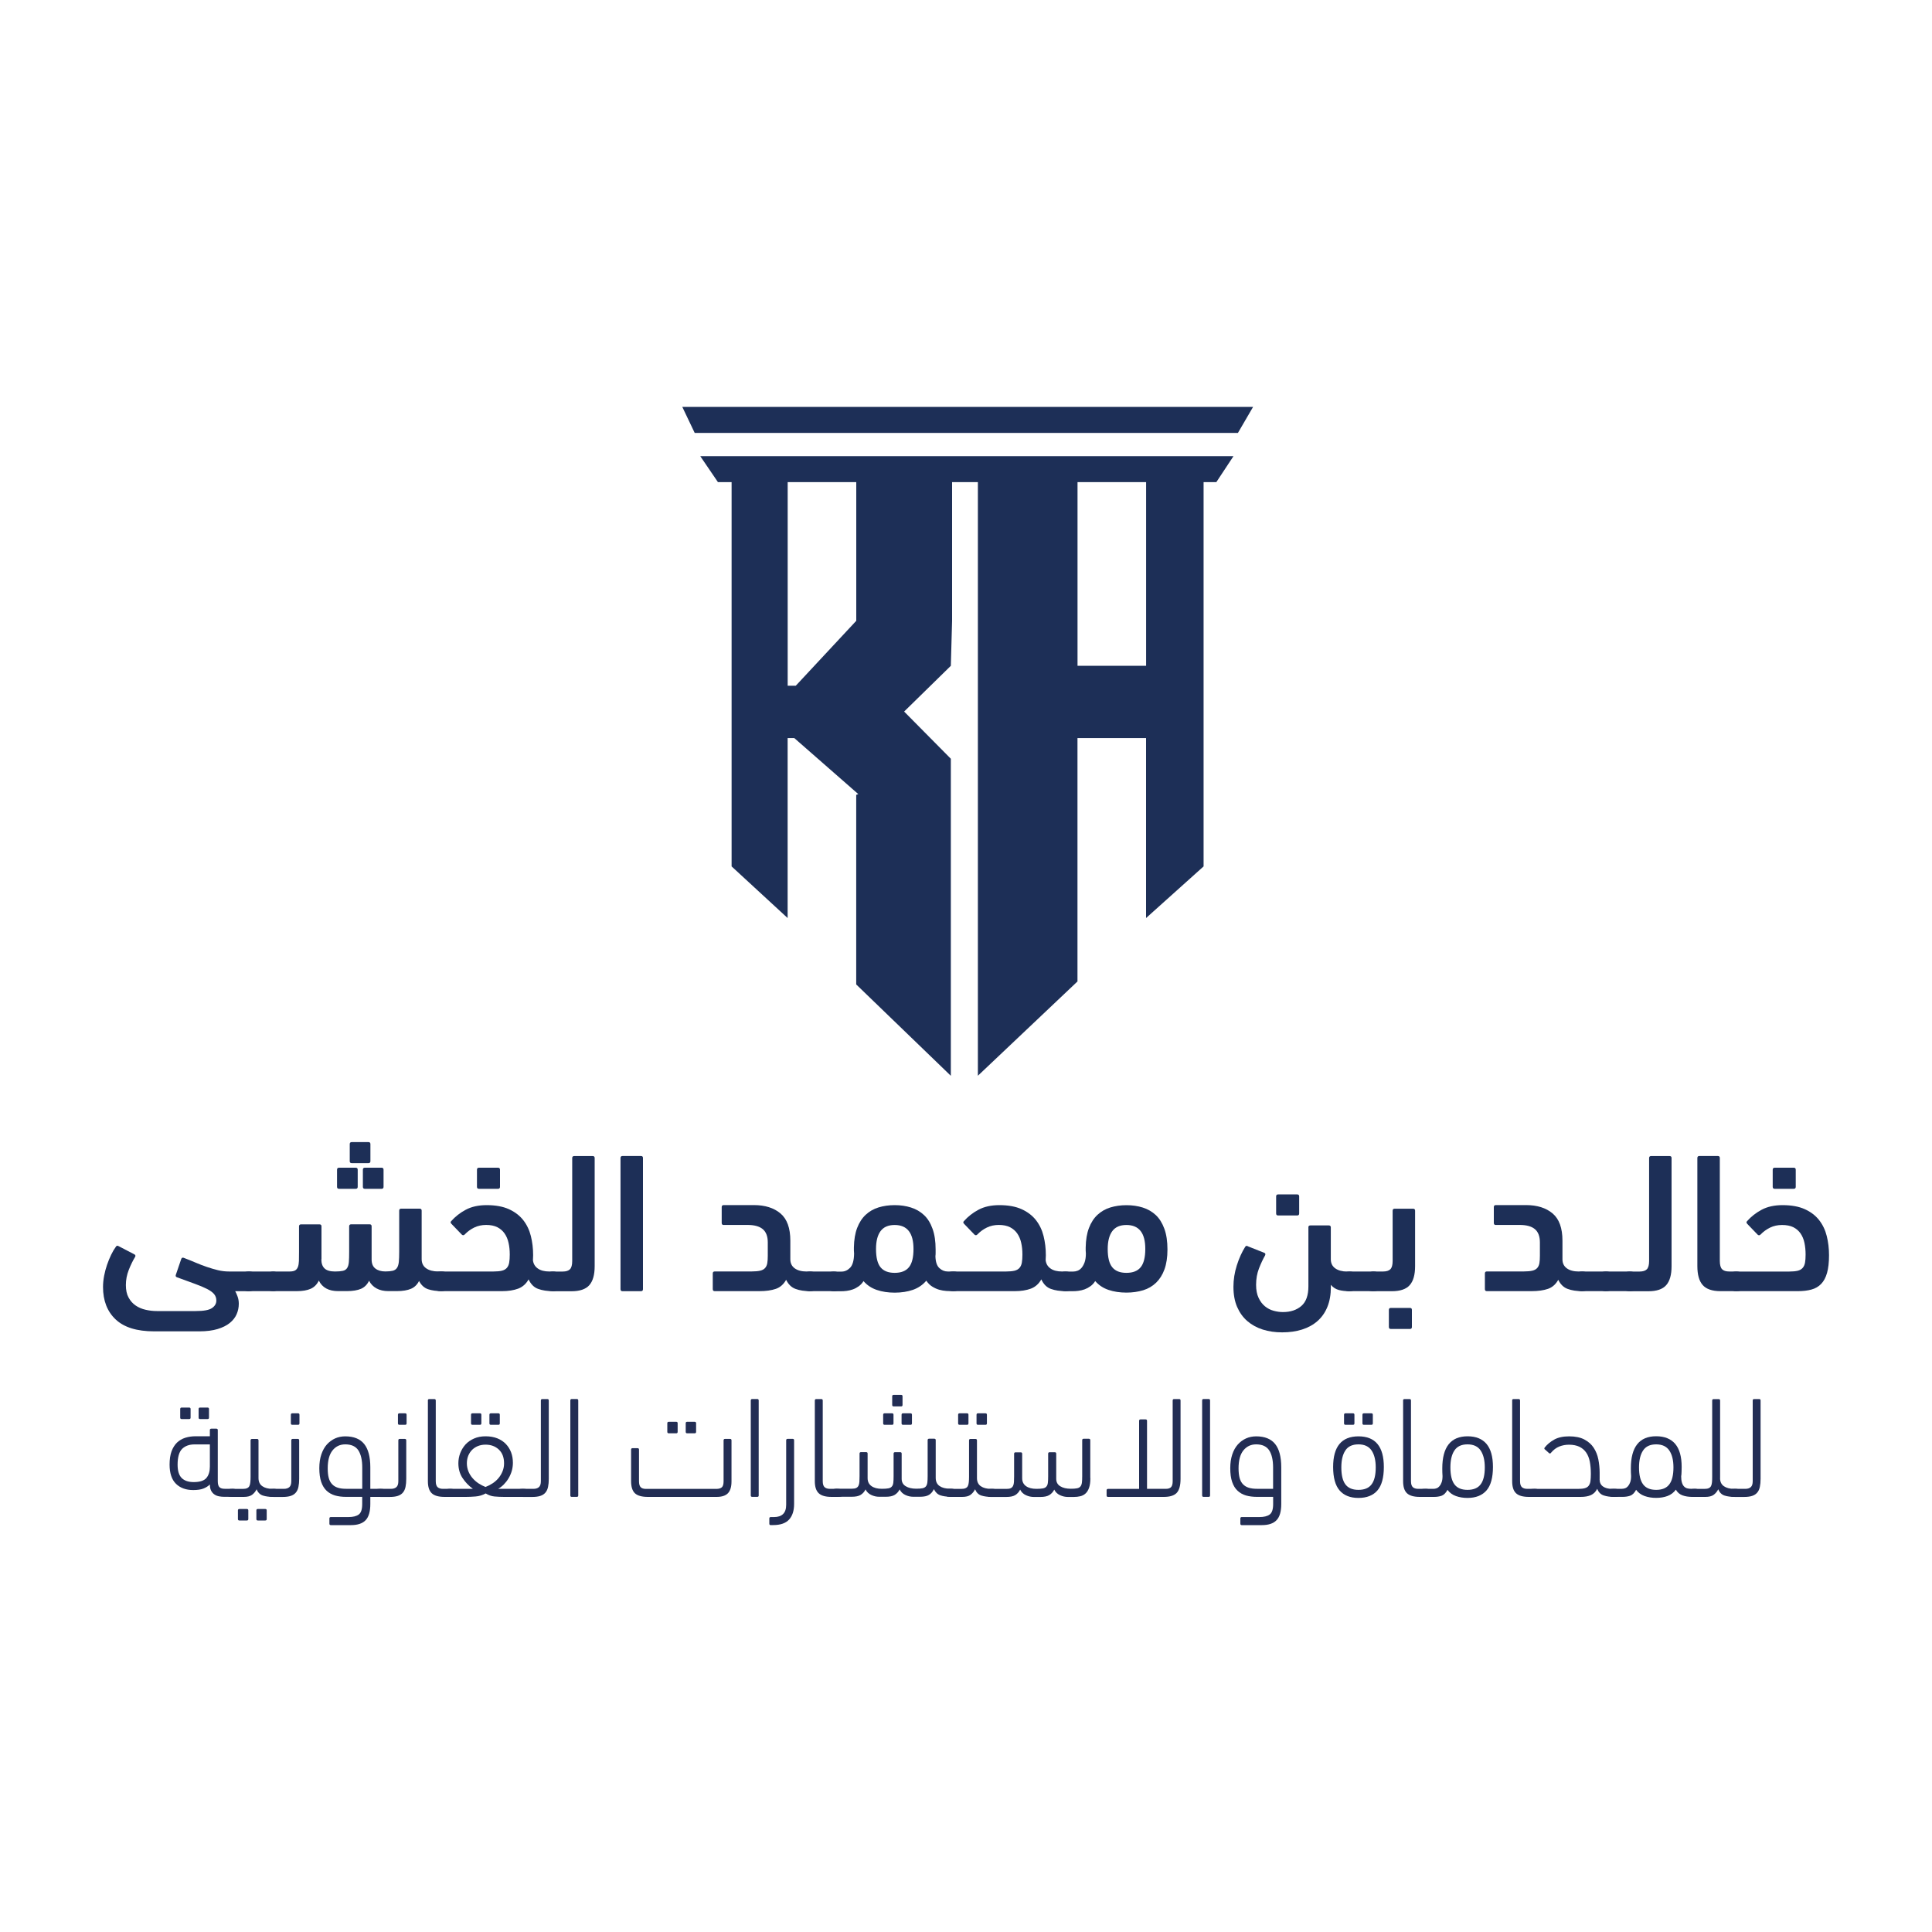 <?xml version="1.0" encoding="utf-8"?>
<!-- Generator: Adobe Illustrator 26.0.1, SVG Export Plug-In . SVG Version: 6.00 Build 0)  -->
<svg version="1.1" id="Layer_1" xmlns="http://www.w3.org/2000/svg" xmlns:xlink="http://www.w3.org/1999/xlink" x="0px" y="0px"
	 viewBox="0 0 400 400" style="enable-background:new 0 0 400 400;" xml:space="preserve">
<style type="text/css">
	.st0{fill:#1D2F57;}
	.st1{fill:#222D54;}
</style>
<g>
	<g>
		<path class="st0" d="M148.64,99.82h2.83v79.56l11.6,10.69v-37.26h1.38l13.25,11.6l-0.43,0.16v39.25l19.59,18.91v-65.64l-9.67-9.77
			l9.67-9.47l0.26-9.32V99.82h5.34v122.9l20.62-19.52v-50.39h14.2v37.26l11.91-10.69V99.82h2.64l3.55-5.38H144.98L148.64,99.82z
			 M177.28,128.53l-12.52,13.44h-1.68V99.82h14.2V128.53z M237.29,137.84h-14.2V99.82h14.2V137.84z"/>
		<polygon class="st0" points="141.26,84.24 143.83,89.63 256.3,89.63 259.44,84.24 		"/>
	</g>
	<g>
		<g>
			<path class="st0" d="M40.51,271.44c1.65,0,2.77-0.2,3.38-0.62s0.9-0.93,0.9-1.56c0-0.52-0.16-0.97-0.47-1.34
				c-0.31-0.37-0.81-0.73-1.48-1.07c-0.67-0.34-1.52-0.7-2.55-1.07c-1.03-0.37-2.24-0.81-3.64-1.33c-0.25-0.08-0.33-0.25-0.25-0.5
				l1.11-3.25c0.08-0.27,0.25-0.37,0.5-0.29c0.88,0.33,1.71,0.67,2.51,1.01c0.8,0.34,1.58,0.64,2.35,0.9
				c0.77,0.26,1.52,0.48,2.26,0.66c0.74,0.18,1.51,0.27,2.3,0.27h4.11c0.55,0,0.96,0.14,1.24,0.41c0.27,0.27,0.41,0.77,0.41,1.48
				c0,0.8-0.13,1.36-0.39,1.69s-0.68,0.5-1.26,0.5h-2.84c0.13,0.22,0.29,0.57,0.47,1.05c0.18,0.48,0.27,0.99,0.27,1.54
				c0,0.77-0.15,1.49-0.45,2.18c-0.3,0.69-0.78,1.29-1.42,1.81c-0.65,0.52-1.48,0.94-2.51,1.25c-1.03,0.31-2.28,0.48-3.76,0.48
				h-9.39c-3.57,0-6.22-0.82-7.97-2.47c-1.74-1.64-2.61-3.88-2.61-6.71c0-0.77,0.08-1.55,0.23-2.33c0.15-0.78,0.35-1.54,0.6-2.26
				c0.25-0.73,0.53-1.41,0.84-2.06c0.31-0.65,0.65-1.22,1.01-1.71c0.14-0.22,0.33-0.24,0.58-0.08l3.25,1.69
				c0.22,0.14,0.26,0.31,0.12,0.54c-0.47,0.77-0.9,1.66-1.3,2.67c-0.4,1.02-0.6,2.06-0.6,3.13c0,1.05,0.18,1.91,0.56,2.59
				c0.37,0.69,0.86,1.24,1.46,1.65c0.6,0.41,1.29,0.71,2.06,0.88c0.77,0.18,1.55,0.27,2.34,0.27H40.51z"/>
			<path class="st0" d="M51.5,267.33c-0.55,0-0.92-0.14-1.13-0.42c-0.2-0.27-0.31-0.78-0.31-1.52c0-0.82,0.1-1.39,0.29-1.69
				c0.19-0.3,0.58-0.45,1.15-0.45h4.94c0.55,0,0.96,0.15,1.23,0.45c0.27,0.3,0.41,0.82,0.41,1.56c0,0.85-0.13,1.41-0.39,1.67
				c-0.26,0.26-0.68,0.39-1.26,0.39H51.5z"/>
			<path class="st0" d="M66.53,260.7c0,0.88,0.23,1.52,0.68,1.93c0.45,0.42,1.17,0.62,2.16,0.62c0.69,0,1.23-0.05,1.63-0.14
				c0.4-0.09,0.69-0.29,0.88-0.6c0.19-0.3,0.31-0.71,0.35-1.24c0.04-0.52,0.06-1.22,0.06-2.1v-5.27c0-0.27,0.14-0.42,0.41-0.42h3.83
				c0.27,0,0.41,0.14,0.41,0.42v6.87c0,0.85,0.26,1.47,0.78,1.87c0.52,0.4,1.21,0.6,2.06,0.6c0.63,0,1.14-0.05,1.52-0.14
				c0.38-0.09,0.68-0.29,0.88-0.58c0.2-0.29,0.33-0.7,0.39-1.23c0.05-0.54,0.08-1.23,0.08-2.08v-8.56c0-0.27,0.14-0.41,0.41-0.41
				h3.83c0.27,0,0.41,0.14,0.41,0.41v10.04c0,0.82,0.31,1.46,0.92,1.89c0.62,0.44,1.45,0.66,2.49,0.66h0.7
				c0.55,0,0.96,0.15,1.23,0.45s0.41,0.81,0.41,1.52c0,0.79-0.14,1.34-0.41,1.64s-0.69,0.46-1.23,0.46c-1.07,0-2-0.13-2.78-0.39
				c-0.78-0.26-1.41-0.83-1.87-1.71c-0.39,0.77-0.94,1.31-1.67,1.62c-0.73,0.31-1.71,0.48-2.94,0.48H80.4
				c-0.96,0-1.78-0.19-2.45-0.56c-0.67-0.37-1.19-0.9-1.54-1.59c-0.38,0.8-0.94,1.35-1.66,1.67c-0.73,0.31-1.71,0.48-2.94,0.48
				h-1.81c-1.95,0-3.28-0.73-3.99-2.18c-0.39,0.8-0.94,1.36-1.67,1.69s-1.71,0.5-2.94,0.5h-4.44c-0.3,0-0.58-0.01-0.82-0.04
				c-0.24-0.03-0.45-0.1-0.62-0.22c-0.16-0.12-0.29-0.31-0.37-0.56c-0.08-0.25-0.12-0.59-0.12-1.03c0-0.82,0.13-1.4,0.39-1.73
				c0.26-0.33,0.68-0.49,1.26-0.49h3.29c0.5,0,0.87-0.08,1.13-0.22c0.26-0.15,0.45-0.4,0.58-0.72c0.12-0.33,0.19-0.74,0.21-1.25
				c0.01-0.51,0.02-1.13,0.02-1.88v-5.27c0-0.27,0.14-0.42,0.41-0.42h3.83c0.27,0,0.41,0.14,0.41,0.42V260.7z M70.19,246.13
				c-0.27,0-0.41-0.14-0.41-0.41v-3.54c0-0.27,0.14-0.42,0.41-0.42h3.46c0.27,0,0.41,0.14,0.41,0.42v3.54
				c0,0.27-0.14,0.41-0.41,0.41H70.19z M72.82,240.82c-0.27,0-0.41-0.14-0.41-0.41v-3.54c0-0.27,0.14-0.41,0.41-0.41h3.46
				c0.27,0,0.41,0.13,0.41,0.41v3.54c0,0.27-0.14,0.41-0.41,0.41H72.82z M75.54,246.13c-0.27,0-0.41-0.14-0.41-0.41v-3.54
				c0-0.27,0.13-0.42,0.41-0.42H79c0.27,0,0.41,0.14,0.41,0.42v3.54c0,0.27-0.14,0.41-0.41,0.41H75.54z"/>
			<path class="st0" d="M93.4,252.84c0.85-0.96,1.87-1.76,3.04-2.38c1.18-0.63,2.62-0.95,4.32-0.95c1.84,0,3.37,0.28,4.61,0.84
				c1.23,0.56,2.22,1.32,2.96,2.26c0.74,0.95,1.27,2.05,1.58,3.3c0.31,1.25,0.47,2.57,0.47,3.97c0,0.19-0.01,0.37-0.02,0.53
				c-0.01,0.16-0.02,0.33-0.02,0.49c0.08,0.74,0.42,1.32,1.01,1.73c0.59,0.42,1.39,0.62,2.41,0.62h0.7c0.55,0,0.96,0.15,1.24,0.45
				s0.41,0.81,0.41,1.52c0,0.79-0.13,1.34-0.39,1.64s-0.68,0.46-1.26,0.46c-1.15,0-2.16-0.15-3.02-0.46c-0.86-0.3-1.53-0.96-2-1.98
				c-0.52,0.93-1.24,1.57-2.16,1.92c-0.92,0.34-2.04,0.52-3.35,0.52H91.22c-0.55,0-0.96-0.16-1.24-0.48
				c-0.27-0.31-0.41-0.84-0.41-1.58c0-0.79,0.13-1.33,0.39-1.6s0.68-0.41,1.26-0.41h10.95c0.71,0,1.29-0.06,1.73-0.16
				c0.44-0.11,0.78-0.3,1.03-0.58c0.24-0.27,0.41-0.64,0.49-1.09c0.08-0.45,0.12-1.01,0.12-1.67c0-0.88-0.08-1.69-0.25-2.43
				c-0.16-0.74-0.44-1.39-0.82-1.94c-0.38-0.55-0.88-0.98-1.5-1.3c-0.62-0.31-1.39-0.47-2.32-0.47c-0.91,0-1.73,0.18-2.47,0.54
				c-0.74,0.36-1.4,0.84-1.97,1.44c-0.19,0.19-0.39,0.2-0.58,0.04l-2.14-2.22C93.26,253.19,93.24,253.01,93.4,252.84z M99.16,246.13
				c-0.27,0-0.41-0.14-0.41-0.41v-3.54c0-0.27,0.14-0.42,0.41-0.42h3.95c0.27,0,0.41,0.14,0.41,0.42v3.54
				c0,0.27-0.14,0.41-0.41,0.41H99.16z"/>
			<path class="st0" d="M114.47,267.33c-0.55,0-0.96-0.13-1.23-0.39c-0.27-0.26-0.41-0.79-0.41-1.58c0-0.77,0.13-1.31,0.39-1.63
				c0.26-0.31,0.68-0.47,1.26-0.47h2.02c0.69,0,1.19-0.16,1.5-0.47c0.31-0.31,0.47-0.88,0.47-1.71v-21.32
				c0-0.27,0.14-0.41,0.41-0.41h3.83c0.27,0,0.41,0.13,0.41,0.41v22.39c0,1.79-0.37,3.09-1.11,3.93c-0.74,0.84-1.98,1.26-3.7,1.26
				H114.47z"/>
			<path class="st0" d="M133.12,266.91c0,0.27-0.14,0.42-0.41,0.42h-3.83c-0.27,0-0.41-0.14-0.41-0.42v-27.16
				c0-0.27,0.14-0.41,0.41-0.41h3.83c0.27,0,0.41,0.13,0.41,0.41V266.91z"/>
			<path class="st0" d="M149.83,253.62c-0.27,0-0.41-0.14-0.41-0.42v-3.29c0-0.27,0.14-0.41,0.41-0.41h6.26
				c2.3,0,4.14,0.58,5.5,1.73c1.36,1.15,2.04,3.03,2.04,5.64v3.87c0,0.79,0.3,1.41,0.9,1.85c0.6,0.44,1.43,0.66,2.47,0.66h0.7
				c0.55,0,0.96,0.15,1.24,0.45s0.41,0.81,0.41,1.52c0,0.79-0.13,1.34-0.39,1.64s-0.68,0.46-1.26,0.46c-1.15,0-2.15-0.15-2.98-0.46
				c-0.84-0.3-1.49-0.93-1.96-1.89c-0.52,0.93-1.23,1.56-2.12,1.87c-0.89,0.31-2.04,0.48-3.44,0.48h-9.22
				c-0.27,0-0.41-0.14-0.41-0.42v-3.25c0-0.27,0.14-0.41,0.41-0.41h7.65c0.74,0,1.33-0.06,1.77-0.16c0.44-0.11,0.78-0.29,1.01-0.56
				c0.23-0.26,0.38-0.6,0.45-1.01c0.07-0.41,0.1-0.92,0.1-1.52v-2.76c0-1.26-0.35-2.18-1.05-2.76c-0.7-0.58-1.75-0.86-3.15-0.86
				H149.83z"/>
			<path class="st0" d="M167.69,267.33c-0.55,0-0.92-0.14-1.13-0.42c-0.2-0.27-0.31-0.78-0.31-1.52c0-0.82,0.1-1.39,0.29-1.69
				c0.19-0.3,0.58-0.45,1.15-0.45h4.94c0.55,0,0.96,0.15,1.23,0.45s0.41,0.82,0.41,1.56c0,0.85-0.13,1.41-0.39,1.67
				c-0.26,0.26-0.68,0.39-1.26,0.39H167.69z"/>
			<path class="st0" d="M176.79,258.27c0.03-1.59,0.25-2.94,0.68-4.05c0.43-1.11,1.01-2.02,1.77-2.72c0.75-0.7,1.64-1.21,2.66-1.52
				c1.01-0.31,2.12-0.47,3.33-0.47c1.21,0,2.33,0.16,3.37,0.49c1.05,0.33,1.94,0.85,2.7,1.56c0.76,0.71,1.35,1.66,1.77,2.84
				c0.43,1.18,0.64,2.61,0.64,4.28c0,0.24,0,0.49,0,0.72s-0.01,0.46-0.04,0.68c0.03,1.15,0.29,1.97,0.8,2.45
				c0.51,0.48,1.09,0.72,1.75,0.72h1.19c0.55,0,0.96,0.15,1.24,0.45s0.41,0.81,0.41,1.52c0,0.79-0.13,1.34-0.39,1.64
				s-0.68,0.46-1.26,0.46c-0.47,0-0.95-0.01-1.46-0.04c-0.51-0.03-1.01-0.12-1.52-0.26c-0.51-0.15-0.99-0.38-1.44-0.66
				s-0.86-0.69-1.21-1.21c-0.74,0.88-1.67,1.51-2.78,1.9c-1.11,0.38-2.36,0.58-3.76,0.58c-1.37,0-2.61-0.19-3.7-0.56
				c-1.1-0.37-2.02-0.98-2.76-1.83c-0.27,0.44-0.61,0.79-0.99,1.07c-0.39,0.27-0.78,0.49-1.2,0.64c-0.41,0.15-0.84,0.25-1.28,0.31
				s-0.85,0.08-1.23,0.08h-1.44c-0.55,0-0.96-0.16-1.24-0.48c-0.27-0.31-0.41-0.84-0.41-1.58c0-0.79,0.13-1.33,0.39-1.6
				s0.68-0.41,1.26-0.41h1.6c0.66,0,1.25-0.27,1.77-0.8c0.52-0.54,0.8-1.52,0.82-2.94c-0.03-0.22-0.04-0.43-0.04-0.62
				C176.79,258.7,176.79,258.49,176.79,258.27z M185.23,253.62c-1.32,0-2.29,0.42-2.92,1.27c-0.63,0.85-0.94,2.09-0.94,3.7
				c0,1.76,0.31,3.02,0.94,3.79c0.63,0.77,1.61,1.15,2.92,1.15c1.34,0,2.33-0.39,2.96-1.17c0.63-0.78,0.94-2.04,0.94-3.77
				C189.13,255.28,187.83,253.62,185.23,253.62z"/>
			<path class="st0" d="M199.55,252.84c0.85-0.96,1.87-1.76,3.04-2.38c1.18-0.63,2.62-0.95,4.32-0.95c1.84,0,3.37,0.28,4.61,0.84
				c1.23,0.56,2.22,1.32,2.96,2.26c0.74,0.95,1.27,2.05,1.58,3.3c0.31,1.25,0.47,2.57,0.47,3.97c0,0.19-0.01,0.37-0.02,0.53
				s-0.02,0.33-0.02,0.49c0.08,0.74,0.42,1.32,1.01,1.73c0.59,0.42,1.39,0.62,2.41,0.62h0.7c0.55,0,0.96,0.15,1.24,0.45
				s0.41,0.81,0.41,1.52c0,0.79-0.13,1.34-0.39,1.64s-0.68,0.46-1.26,0.46c-1.15,0-2.16-0.15-3.02-0.46c-0.86-0.3-1.53-0.96-2-1.98
				c-0.52,0.93-1.24,1.57-2.16,1.92c-0.92,0.34-2.04,0.52-3.35,0.52h-12.72c-0.55,0-0.96-0.16-1.24-0.48
				c-0.27-0.31-0.41-0.84-0.41-1.58c0-0.79,0.13-1.33,0.39-1.6s0.68-0.41,1.26-0.41h10.95c0.71,0,1.29-0.06,1.73-0.16
				c0.44-0.11,0.78-0.3,1.03-0.58c0.24-0.27,0.41-0.64,0.49-1.09c0.08-0.45,0.12-1.01,0.12-1.67c0-0.88-0.08-1.69-0.25-2.43
				c-0.16-0.74-0.44-1.39-0.82-1.94c-0.38-0.55-0.88-0.98-1.5-1.3c-0.62-0.31-1.39-0.47-2.32-0.47c-0.91,0-1.73,0.18-2.47,0.54
				c-0.74,0.36-1.4,0.84-1.97,1.44c-0.19,0.19-0.39,0.2-0.58,0.04l-2.14-2.22C199.41,253.19,199.38,253.01,199.55,252.84z"/>
			<path class="st0" d="M233.21,267.62c-1.37,0-2.61-0.19-3.7-0.56c-1.1-0.37-2.02-0.98-2.76-1.83c-0.27,0.44-0.6,0.79-0.99,1.07
				s-0.78,0.49-1.19,0.64s-0.84,0.25-1.28,0.31c-0.44,0.06-0.85,0.08-1.24,0.08h-1.44c-0.55,0-0.96-0.16-1.23-0.48
				c-0.27-0.31-0.41-0.84-0.41-1.58c0-0.79,0.13-1.33,0.39-1.6c0.26-0.27,0.68-0.41,1.26-0.41h1.6c0.3,0,0.61-0.06,0.91-0.18
				c0.3-0.12,0.58-0.33,0.82-0.62c0.24-0.29,0.45-0.68,0.62-1.15c0.16-0.48,0.25-1.08,0.25-1.79c-0.03-0.22-0.04-0.43-0.04-0.62
				c0-0.19,0-0.4,0-0.62c0.03-1.59,0.25-2.94,0.68-4.05c0.43-1.11,1.01-2.02,1.77-2.72c0.76-0.7,1.64-1.21,2.66-1.52
				s2.13-0.47,3.33-0.47c1.21,0,2.33,0.16,3.38,0.49c1.04,0.33,1.94,0.85,2.7,1.56c0.75,0.71,1.34,1.66,1.77,2.84
				c0.43,1.18,0.64,2.61,0.64,4.28c0,1.62-0.21,2.99-0.62,4.12c-0.41,1.13-0.99,2.04-1.73,2.76c-0.74,0.71-1.63,1.24-2.67,1.56
				C235.63,267.45,234.48,267.62,233.21,267.62z M233.21,253.62c-1.32,0-2.29,0.42-2.92,1.27c-0.63,0.85-0.95,2.09-0.95,3.7
				c0,1.76,0.31,3.02,0.95,3.79c0.63,0.77,1.6,1.15,2.92,1.15c1.35,0,2.33-0.39,2.96-1.17c0.63-0.78,0.95-2.04,0.95-3.77
				C237.13,255.28,235.82,253.62,233.21,253.62z"/>
			<path class="st0" d="M270.88,254.12c0-0.27,0.14-0.41,0.41-0.41h3.83c0.27,0,0.41,0.14,0.41,0.41v6.59
				c0,0.82,0.31,1.46,0.92,1.89c0.62,0.44,1.45,0.66,2.49,0.66h0.46c0.55,0,0.96,0.15,1.23,0.45s0.41,0.81,0.41,1.52
				c0,0.79-0.13,1.34-0.39,1.64s-0.68,0.46-1.25,0.46c-0.82,0-1.56-0.08-2.2-0.25c-0.64-0.17-1.2-0.52-1.66-1.07v0.46
				c0,1.56-0.24,2.93-0.72,4.11c-0.48,1.18-1.17,2.16-2.06,2.94c-0.89,0.78-1.96,1.36-3.19,1.75c-1.24,0.39-2.61,0.58-4.12,0.58
				c-1.45,0-2.79-0.19-4.01-0.58c-1.22-0.39-2.28-0.97-3.19-1.75c-0.91-0.78-1.61-1.77-2.12-2.94c-0.51-1.18-0.76-2.57-0.76-4.16
				c0-1.48,0.23-2.96,0.7-4.44c0.47-1.48,1.05-2.76,1.73-3.83c0.14-0.25,0.35-0.27,0.62-0.09l3.33,1.32
				c0.14,0.05,0.21,0.13,0.23,0.23c0.01,0.09-0.01,0.2-0.06,0.31c-0.44,0.77-0.86,1.67-1.26,2.69c-0.4,1.03-0.6,2.16-0.6,3.4
				c0,1.07,0.17,1.97,0.52,2.7c0.34,0.73,0.78,1.31,1.32,1.75c0.54,0.44,1.13,0.74,1.79,0.92c0.66,0.18,1.3,0.27,1.93,0.27
				c1.56,0,2.83-0.42,3.81-1.26c0.97-0.84,1.46-2.19,1.46-4.06V254.12z M264.62,251.65c-0.27,0-0.41-0.14-0.41-0.41v-3.54
				c0-0.27,0.14-0.41,0.41-0.41h3.95c0.27,0,0.41,0.14,0.41,0.41v3.54c0,0.27-0.14,0.41-0.41,0.41H264.62z"/>
			<path class="st0" d="M279.39,267.33c-0.55,0-0.92-0.14-1.13-0.42c-0.2-0.27-0.31-0.78-0.31-1.52c0-0.82,0.1-1.39,0.29-1.69
				c0.19-0.3,0.58-0.45,1.15-0.45h4.94c0.55,0,0.96,0.15,1.23,0.45s0.41,0.82,0.41,1.56c0,0.85-0.13,1.41-0.39,1.67
				c-0.26,0.26-0.68,0.39-1.26,0.39H279.39z"/>
			<path class="st0" d="M284.33,267.33c-0.55,0-0.96-0.1-1.23-0.29c-0.27-0.19-0.41-0.58-0.41-1.15c0-0.69,0.13-1.3,0.39-1.84
				c0.26-0.53,0.68-0.8,1.26-0.8h2.02c0.69,0,1.19-0.16,1.5-0.47s0.47-0.88,0.47-1.71v-10.41c0-0.27,0.14-0.41,0.41-0.41h3.83
				c0.27,0,0.41,0.14,0.41,0.41v11.48c0,1.79-0.37,3.09-1.11,3.93c-0.74,0.84-1.98,1.26-3.7,1.26H284.33z M287.96,275.15
				c-0.27,0-0.41-0.14-0.41-0.41v-3.54c0-0.27,0.14-0.41,0.41-0.41h3.95c0.27,0,0.41,0.13,0.41,0.41v3.54
				c0,0.27-0.14,0.41-0.41,0.41H287.96z"/>
			<path class="st0" d="M309.69,253.62c-0.27,0-0.41-0.14-0.41-0.42v-3.29c0-0.27,0.14-0.41,0.41-0.41h6.26
				c2.3,0,4.14,0.58,5.5,1.73c1.36,1.15,2.04,3.03,2.04,5.64v3.87c0,0.79,0.3,1.41,0.9,1.85c0.6,0.44,1.43,0.66,2.47,0.66h0.7
				c0.55,0,0.96,0.15,1.24,0.45s0.41,0.81,0.41,1.52c0,0.79-0.13,1.34-0.39,1.64s-0.68,0.46-1.26,0.46c-1.15,0-2.15-0.15-2.98-0.46
				c-0.84-0.3-1.49-0.93-1.96-1.89c-0.52,0.93-1.23,1.56-2.12,1.87c-0.89,0.31-2.04,0.48-3.44,0.48h-9.22
				c-0.27,0-0.41-0.14-0.41-0.42v-3.25c0-0.27,0.14-0.41,0.41-0.41h7.65c0.74,0,1.33-0.06,1.77-0.16c0.44-0.11,0.78-0.29,1.01-0.56
				c0.23-0.26,0.38-0.6,0.45-1.01c0.07-0.41,0.1-0.92,0.1-1.52v-2.76c0-1.26-0.35-2.18-1.05-2.76c-0.7-0.58-1.75-0.86-3.15-0.86
				H309.69z"/>
			<path class="st0" d="M327.55,267.33c-0.55,0-0.92-0.14-1.13-0.42c-0.2-0.27-0.31-0.78-0.31-1.52c0-0.82,0.1-1.39,0.29-1.69
				c0.19-0.3,0.58-0.45,1.15-0.45h4.94c0.55,0,0.96,0.15,1.23,0.45s0.41,0.82,0.41,1.56c0,0.85-0.13,1.41-0.39,1.67
				c-0.26,0.26-0.68,0.39-1.26,0.39H327.55z"/>
			<path class="st0" d="M332.49,267.33c-0.55,0-0.93-0.14-1.13-0.42c-0.21-0.27-0.31-0.78-0.31-1.52c0-0.82,0.09-1.39,0.29-1.69
				c0.19-0.3,0.58-0.45,1.15-0.45h4.94c0.55,0,0.96,0.15,1.24,0.45s0.41,0.82,0.41,1.56c0,0.85-0.13,1.41-0.39,1.67
				c-0.26,0.26-0.68,0.39-1.26,0.39H332.49z"/>
			<path class="st0" d="M337.43,267.33c-0.55,0-0.96-0.13-1.23-0.39c-0.27-0.26-0.41-0.79-0.41-1.58c0-0.77,0.13-1.31,0.39-1.63
				c0.26-0.31,0.68-0.47,1.26-0.47h2.02c0.69,0,1.19-0.16,1.5-0.47c0.31-0.31,0.47-0.88,0.47-1.71v-21.32
				c0-0.27,0.14-0.41,0.41-0.41h3.83c0.27,0,0.41,0.13,0.41,0.41v22.39c0,1.79-0.37,3.09-1.11,3.93c-0.74,0.84-1.98,1.26-3.7,1.26
				H337.43z"/>
			<path class="st0" d="M351.42,239.75c0-0.27,0.14-0.41,0.41-0.41h3.83c0.27,0,0.41,0.13,0.41,0.41v21.32
				c0,0.82,0.16,1.39,0.47,1.71s0.81,0.47,1.5,0.47h1.44c0.55,0,0.96,0.16,1.24,0.47s0.41,0.86,0.41,1.63
				c0,0.85-0.13,1.39-0.39,1.62c-0.26,0.23-0.68,0.35-1.26,0.35h-3.25c-1.73,0-2.96-0.42-3.7-1.26c-0.74-0.83-1.11-2.14-1.11-3.93
				V239.75z"/>
			<path class="st0" d="M359.49,267.33c-0.55,0-0.96-0.16-1.23-0.48c-0.27-0.31-0.41-0.84-0.41-1.58c0-0.79,0.13-1.33,0.39-1.6
				c0.26-0.27,0.68-0.41,1.26-0.41h10.95c0.71,0,1.29-0.06,1.73-0.16c0.44-0.11,0.78-0.3,1.03-0.58s0.41-0.64,0.5-1.09
				c0.08-0.45,0.12-1.01,0.12-1.67c0-0.88-0.08-1.69-0.24-2.45c-0.16-0.76-0.44-1.41-0.82-1.96c-0.39-0.55-0.88-0.97-1.5-1.28
				c-0.62-0.3-1.39-0.45-2.32-0.45c-0.9,0-1.73,0.18-2.47,0.54c-0.74,0.36-1.4,0.84-1.98,1.44c-0.19,0.19-0.39,0.2-0.58,0.04
				l-2.14-2.22c-0.22-0.22-0.25-0.41-0.08-0.58c0.85-0.96,1.87-1.76,3.04-2.38c1.18-0.63,2.62-0.95,4.32-0.95
				c1.84,0,3.38,0.28,4.61,0.84c1.24,0.56,2.22,1.32,2.96,2.26c0.74,0.95,1.27,2.05,1.58,3.3c0.31,1.25,0.47,2.57,0.47,3.97
				c0,1.48-0.14,2.7-0.41,3.66c-0.27,0.96-0.68,1.72-1.22,2.28s-1.21,0.95-2.02,1.17c-0.81,0.22-1.75,0.33-2.82,0.33H359.49z
				 M367.43,246.13c-0.27,0-0.41-0.14-0.41-0.41v-3.54c0-0.27,0.14-0.42,0.41-0.42h3.95c0.27,0,0.41,0.14,0.41,0.42v3.54
				c0,0.27-0.14,0.41-0.41,0.41H367.43z"/>
		</g>
	</g>
	<g>
		<g>
			<path class="st1" d="M43.45,297.37v-1.28c0-0.2,0.1-0.3,0.3-0.3h1.04c0.2,0,0.3,0.1,0.3,0.3v10.57c0,0.6,0.11,1.01,0.34,1.24
				c0.23,0.23,0.59,0.34,1.09,0.34h1.52c0.4,0,0.7,0.06,0.9,0.18c0.19,0.12,0.29,0.35,0.29,0.68c0,0.4-0.09,0.63-0.28,0.7
				c-0.19,0.07-0.49,0.1-0.91,0.1h-1.61c-0.36,0-0.71-0.03-1.07-0.1c-0.36-0.07-0.68-0.19-0.95-0.38c-0.28-0.18-0.51-0.44-0.69-0.77
				c-0.18-0.34-0.27-0.77-0.27-1.31c-0.36,0.36-0.81,0.64-1.34,0.85c-0.54,0.21-1.24,0.31-2.11,0.31c-1.49,0-2.68-0.43-3.56-1.29
				c-0.88-0.86-1.33-2.19-1.33-3.98c0-1.07,0.13-1.98,0.4-2.73c0.27-0.74,0.65-1.35,1.13-1.82c0.49-0.47,1.07-0.8,1.73-1.01
				c0.67-0.21,1.4-0.31,2.19-0.31H43.45z M40.11,306.85c1.27,0,2.15-0.29,2.63-0.86c0.48-0.58,0.71-1.36,0.71-2.35v-4.59h-3.19
				c-1.07,0-1.92,0.31-2.55,0.92c-0.62,0.62-0.94,1.71-0.94,3.28c0,1.27,0.28,2.19,0.85,2.76
				C38.19,306.57,39.02,306.85,40.11,306.85z M37.61,293.8c-0.2,0-0.3-0.1-0.3-0.29v-1.79c0-0.2,0.1-0.3,0.3-0.3h1.55
				c0.2,0,0.3,0.1,0.3,0.3v1.79c0,0.2-0.1,0.29-0.3,0.29H37.61z M41.42,293.8c-0.2,0-0.3-0.1-0.3-0.29v-1.79c0-0.2,0.1-0.3,0.3-0.3
				h1.55c0.2,0,0.3,0.1,0.3,0.3v1.79c0,0.2-0.1,0.29-0.3,0.29H41.42z"/>
			<path class="st1" d="M53.52,306.02c0,0.75,0.26,1.31,0.79,1.68c0.53,0.37,1.23,0.55,2.1,0.55h0.18c0.4,0,0.69,0.06,0.89,0.17
				c0.2,0.11,0.3,0.32,0.3,0.64c0,0.32-0.09,0.54-0.27,0.67c-0.18,0.13-0.49,0.19-0.92,0.19c-0.84,0-1.55-0.09-2.15-0.28
				c-0.6-0.19-1.04-0.62-1.31-1.3c-0.24,0.48-0.56,0.86-0.95,1.15c-0.4,0.29-0.97,0.43-1.73,0.43h-2.42c-0.38,0-0.65-0.05-0.82-0.16
				c-0.17-0.11-0.25-0.32-0.25-0.64c0-0.33,0.08-0.56,0.24-0.68c0.16-0.12,0.44-0.18,0.83-0.18h2.24c0.38,0,0.67-0.05,0.89-0.15
				c0.22-0.1,0.38-0.25,0.48-0.46c0.1-0.21,0.16-0.47,0.19-0.79c0.03-0.31,0.05-0.68,0.05-1.1v-7.54c0-0.2,0.1-0.3,0.3-0.3h1.04
				c0.2,0,0.3,0.1,0.3,0.3V306.02z M49.56,314.8c-0.2,0-0.3-0.1-0.3-0.3v-1.79c0-0.19,0.1-0.29,0.3-0.29h1.55
				c0.2,0,0.3,0.1,0.3,0.29v1.79c0,0.2-0.1,0.3-0.3,0.3H49.56z M53.37,314.8c-0.19,0-0.29-0.1-0.29-0.3v-1.79
				c0-0.19,0.1-0.29,0.29-0.29h1.55c0.2,0,0.3,0.1,0.3,0.29v1.79c0,0.2-0.1,0.3-0.3,0.3H53.37z"/>
			<path class="st1" d="M56.59,309.92c-0.4,0-0.7-0.05-0.9-0.15c-0.19-0.1-0.29-0.32-0.29-0.66c0-0.38,0.09-0.62,0.28-0.71
				c0.19-0.1,0.49-0.15,0.91-0.15h2.17c0.5,0,0.88-0.12,1.15-0.36c0.27-0.24,0.4-0.65,0.4-1.22v-8.46c0-0.2,0.1-0.3,0.29-0.3h1.05
				c0.2,0,0.29,0.1,0.29,0.3v7.96c0,0.64-0.05,1.19-0.15,1.67c-0.1,0.48-0.28,0.87-0.54,1.18c-0.26,0.31-0.61,0.54-1.06,0.69
				c-0.45,0.15-1.02,0.22-1.74,0.22H56.59z M60.52,294.99c-0.2,0-0.3-0.1-0.3-0.29v-1.79c0-0.2,0.1-0.3,0.3-0.3h1.19
				c0.19,0,0.29,0.1,0.29,0.3v1.79c0,0.19-0.1,0.29-0.29,0.29H60.52z"/>
			<path class="st1" d="M68.5,315.76c-0.2,0-0.3-0.1-0.3-0.3v-1.08c0-0.19,0.1-0.29,0.3-0.29h3.63c0.97,0,1.69-0.18,2.16-0.54
				c0.47-0.36,0.7-1.07,0.7-2.15v-1.49h-3.37c-0.83,0-1.59-0.1-2.26-0.29c-0.67-0.2-1.26-0.53-1.74-0.98
				c-0.49-0.46-0.86-1.07-1.12-1.83c-0.26-0.76-0.39-1.71-0.39-2.84c0-1.07,0.14-2.02,0.42-2.85c0.28-0.82,0.66-1.51,1.15-2.06
				c0.49-0.54,1.06-0.96,1.7-1.25c0.64-0.29,1.35-0.43,2.1-0.43c1.77,0,3.07,0.53,3.92,1.58c0.84,1.05,1.27,2.66,1.27,4.82v4.47
				h2.09c0.4,0,0.69,0.05,0.89,0.15c0.2,0.1,0.3,0.3,0.3,0.6c0,0.4-0.1,0.65-0.28,0.76c-0.19,0.11-0.49,0.16-0.91,0.16h-2.09v1.46
				c0,1.55-0.32,2.67-0.96,3.35c-0.65,0.69-1.67,1.03-3.05,1.03H68.5z M71.48,299.04c-1.09,0-1.97,0.42-2.63,1.25
				c-0.67,0.83-1,2.07-1,3.72c0,0.79,0.07,1.46,0.22,2c0.15,0.54,0.38,0.96,0.7,1.29c0.31,0.33,0.71,0.57,1.19,0.72
				c0.48,0.15,1.03,0.22,1.67,0.22H75v-4.41c0-1.53-0.27-2.71-0.8-3.54C73.66,299.46,72.76,299.04,71.48,299.04z"/>
			<path class="st1" d="M78.75,309.92c-0.4,0-0.69-0.05-0.89-0.15c-0.2-0.1-0.3-0.32-0.3-0.66c0-0.38,0.1-0.62,0.28-0.71
				c0.19-0.1,0.49-0.15,0.91-0.15h2.17c0.5,0,0.88-0.12,1.15-0.36c0.27-0.24,0.4-0.65,0.4-1.22v-8.46c0-0.2,0.1-0.3,0.3-0.3h1.04
				c0.2,0,0.3,0.1,0.3,0.3v7.96c0,0.64-0.05,1.19-0.15,1.67c-0.1,0.48-0.28,0.87-0.54,1.18c-0.26,0.31-0.61,0.54-1.06,0.69
				c-0.45,0.15-1.03,0.22-1.74,0.22H78.75z M82.69,294.99c-0.2,0-0.3-0.1-0.3-0.29v-1.79c0-0.2,0.1-0.3,0.3-0.3h1.19
				c0.2,0,0.3,0.1,0.3,0.3v1.79c0,0.19-0.1,0.29-0.3,0.29H82.69z"/>
			<path class="st1" d="M88.58,289.96c0-0.2,0.1-0.3,0.3-0.3h1.04c0.2,0,0.3,0.1,0.3,0.3v16.71c0,0.6,0.13,1.01,0.39,1.24
				c0.26,0.23,0.63,0.34,1.13,0.34h1.49c0.79,0,1.19,0.28,1.19,0.84c0,0.4-0.1,0.64-0.28,0.71c-0.19,0.08-0.49,0.12-0.91,0.12h-1.16
				c-1.25,0-2.15-0.25-2.68-0.76c-0.54-0.51-0.8-1.34-0.8-2.49V289.96z"/>
			<path class="st1" d="M100.53,297.37c0.92,0,1.72,0.14,2.43,0.42c0.7,0.28,1.29,0.67,1.77,1.17c0.48,0.5,0.84,1.08,1.09,1.74
				c0.25,0.66,0.37,1.38,0.37,2.16c0,0.58-0.08,1.13-0.23,1.67c-0.16,0.54-0.38,1.05-0.66,1.52c-0.28,0.48-0.61,0.9-0.98,1.28
				c-0.38,0.38-0.77,0.69-1.19,0.92h5.12c0.4,0,0.7,0.05,0.9,0.13c0.19,0.09,0.29,0.33,0.29,0.73c0,0.3-0.09,0.51-0.28,0.63
				c-0.19,0.12-0.49,0.18-0.91,0.18h-3.84c-0.71,0-1.39-0.03-2.03-0.09c-0.64-0.06-1.24-0.27-1.82-0.63
				c-0.66,0.36-1.36,0.57-2.1,0.63c-0.74,0.06-1.4,0.09-1.98,0.09h-3.25c-0.8,0-1.19-0.29-1.19-0.86c0-0.31,0.09-0.53,0.28-0.64
				c0.19-0.11,0.49-0.17,0.91-0.17h4.68c-0.87-0.64-1.59-1.39-2.16-2.26c-0.57-0.87-0.85-1.89-0.85-3.04c0-0.73,0.13-1.44,0.39-2.11
				s0.63-1.27,1.1-1.79c0.48-0.52,1.07-0.92,1.76-1.22C98.84,297.52,99.64,297.37,100.53,297.37z M100.53,299.1
				c-0.56,0-1.07,0.09-1.53,0.27c-0.47,0.18-0.87,0.44-1.22,0.77c-0.35,0.34-0.62,0.75-0.82,1.22c-0.2,0.48-0.3,1.01-0.3,1.61
				c0,0.58,0.11,1.12,0.31,1.64c0.21,0.52,0.49,0.98,0.85,1.4c0.36,0.42,0.77,0.78,1.23,1.09c0.47,0.31,0.96,0.56,1.47,0.76
				c0.52-0.2,1.01-0.45,1.48-0.76c0.47-0.31,0.87-0.67,1.22-1.09c0.35-0.42,0.62-0.88,0.83-1.4c0.21-0.52,0.31-1.06,0.31-1.64
				c0-1.23-0.36-2.18-1.09-2.86C102.56,299.44,101.64,299.1,100.53,299.1z M97.82,294.99c-0.2,0-0.3-0.1-0.3-0.29v-1.79
				c0-0.2,0.1-0.3,0.3-0.3h1.55c0.2,0,0.29,0.1,0.29,0.3v1.79c0,0.19-0.1,0.29-0.29,0.29H97.82z M101.63,294.99
				c-0.2,0-0.3-0.1-0.3-0.29v-1.79c0-0.2,0.1-0.3,0.3-0.3h1.55c0.2,0,0.3,0.1,0.3,0.3v1.79c0,0.19-0.1,0.29-0.3,0.29H101.63z"/>
			<path class="st1" d="M108.25,309.92c-0.4,0-0.69-0.05-0.89-0.15c-0.2-0.1-0.3-0.32-0.3-0.66c0-0.38,0.1-0.62,0.28-0.71
				c0.19-0.1,0.49-0.15,0.91-0.15h2.18c0.5,0,0.88-0.12,1.15-0.36c0.27-0.24,0.4-0.65,0.4-1.22v-16.71c0-0.2,0.1-0.3,0.3-0.3h1.04
				c0.2,0,0.3,0.1,0.3,0.3v16.21c0,0.64-0.05,1.19-0.15,1.67c-0.1,0.48-0.28,0.87-0.54,1.18c-0.26,0.31-0.61,0.54-1.06,0.69
				c-0.45,0.15-1.03,0.22-1.74,0.22H108.25z"/>
			<path class="st1" d="M119.72,309.62c0,0.2-0.1,0.29-0.3,0.29h-1.05c-0.2,0-0.29-0.1-0.29-0.29v-19.67c0-0.2,0.1-0.3,0.29-0.3
				h1.05c0.2,0,0.3,0.1,0.3,0.3V309.62z"/>
			<path class="st1" d="M149.47,307.91c0.23-0.23,0.34-0.64,0.34-1.24v-8.46c0-0.2,0.1-0.3,0.3-0.3h1.04c0.2,0,0.3,0.1,0.3,0.3v8.49
				c0,1.13-0.25,1.95-0.74,2.46c-0.5,0.51-1.28,0.76-2.35,0.76h-14.21c-1.25,0-2.15-0.25-2.68-0.74c-0.54-0.5-0.81-1.34-0.81-2.53
				v-6.52c0-0.2,0.1-0.3,0.3-0.3h1.04c0.2,0,0.3,0.1,0.3,0.3v6.55c0,0.58,0.11,0.98,0.34,1.22c0.23,0.24,0.59,0.36,1.09,0.36h14.63
				C148.86,308.25,149.24,308.13,149.47,307.91z M138.46,296.75c-0.2,0-0.3-0.1-0.3-0.3v-1.79c0-0.2,0.1-0.29,0.3-0.29h1.55
				c0.2,0,0.29,0.1,0.29,0.29v1.79c0,0.2-0.1,0.3-0.29,0.3H138.46z M142.27,296.75c-0.2,0-0.3-0.1-0.3-0.3v-1.79
				c0-0.2,0.1-0.29,0.3-0.29h1.55c0.2,0,0.3,0.1,0.3,0.29v1.79c0,0.2-0.1,0.3-0.3,0.3H142.27z"/>
			<path class="st1" d="M157.08,309.62c0,0.2-0.1,0.29-0.29,0.29h-1.05c-0.2,0-0.3-0.1-0.3-0.29v-19.67c0-0.2,0.1-0.3,0.3-0.3h1.05
				c0.19,0,0.29,0.1,0.29,0.3V309.62z"/>
			<path class="st1" d="M159.58,315.76c-0.2,0-0.3-0.1-0.3-0.3v-1.08c0-0.19,0.1-0.29,0.3-0.29h0.69c0.81,0,1.43-0.21,1.86-0.63
				c0.43-0.42,0.64-1.06,0.64-1.91v-13.35c0-0.2,0.1-0.3,0.3-0.3h1.04c0.2,0,0.3,0.1,0.3,0.3v13.17c0,1.41-0.35,2.49-1.05,3.25
				c-0.69,0.75-1.79,1.13-3.28,1.13H159.58z"/>
			<path class="st1" d="M168.7,289.96c0-0.2,0.1-0.3,0.3-0.3h1.05c0.19,0,0.29,0.1,0.29,0.3v16.71c0,0.6,0.13,1.01,0.39,1.24
				c0.26,0.23,0.64,0.34,1.13,0.34h1.49c0.8,0,1.19,0.28,1.19,0.84c0,0.4-0.09,0.64-0.28,0.71c-0.19,0.08-0.49,0.12-0.91,0.12h-1.16
				c-1.25,0-2.14-0.25-2.68-0.76c-0.54-0.51-0.81-1.34-0.81-2.49V289.96z"/>
			<path class="st1" d="M179.63,306.04c0,0.72,0.27,1.26,0.8,1.64c0.54,0.38,1.25,0.56,2.14,0.56c0.56,0,1-0.03,1.33-0.09
				s0.58-0.18,0.74-0.38c0.17-0.19,0.27-0.45,0.31-0.79c0.04-0.34,0.06-0.79,0.06-1.34v-4.68c0-0.2,0.1-0.3,0.3-0.3h1.07
				c0.2,0,0.3,0.1,0.3,0.3v5.21c0,0.68,0.27,1.19,0.83,1.53c0.56,0.35,1.29,0.52,2.2,0.52c0.56,0,0.99-0.03,1.31-0.1
				c0.31-0.07,0.55-0.21,0.7-0.41c0.15-0.2,0.24-0.46,0.28-0.79c0.04-0.33,0.06-0.76,0.06-1.3v-7.45c0-0.2,0.1-0.3,0.3-0.3h1.07
				c0.2,0,0.3,0.1,0.3,0.3v7.81c0,0.75,0.26,1.31,0.79,1.68c0.53,0.37,1.23,0.55,2.1,0.55h0.15c0.4,0,0.7,0.06,0.9,0.18
				c0.19,0.12,0.29,0.35,0.29,0.68c0,0.34-0.09,0.56-0.28,0.66c-0.19,0.1-0.49,0.15-0.91,0.15c-0.81,0-1.51-0.1-2.08-0.29
				c-0.58-0.2-1.02-0.63-1.34-1.28c-0.24,0.52-0.57,0.91-1,1.18c-0.43,0.27-1.06,0.4-1.89,0.4h-1.37c-0.56,0-1.11-0.12-1.64-0.37
				c-0.54-0.25-0.93-0.63-1.19-1.15c-0.24,0.48-0.58,0.85-1.01,1.12c-0.44,0.27-1.05,0.4-1.85,0.4h-1.37
				c-0.56,0-1.11-0.12-1.64-0.37c-0.54-0.25-0.93-0.63-1.19-1.15c-0.23,0.48-0.57,0.85-0.99,1.12c-0.43,0.27-1.06,0.4-1.89,0.4
				h-3.19c-0.29,0-0.54-0.06-0.71-0.18c-0.18-0.12-0.27-0.3-0.27-0.54c0-0.4,0.1-0.65,0.28-0.77c0.19-0.12,0.49-0.18,0.91-0.18h3.07
				c0.38,0,0.67-0.05,0.88-0.16c0.21-0.11,0.36-0.27,0.46-0.48c0.1-0.21,0.16-0.48,0.18-0.8c0.02-0.33,0.03-0.71,0.03-1.15v-4.68
				c0-0.2,0.1-0.3,0.3-0.3h1.07c0.2,0,0.3,0.1,0.3,0.3V306.04z M183.15,294.99c-0.2,0-0.3-0.1-0.3-0.29v-1.79c0-0.2,0.1-0.3,0.3-0.3
				h1.55c0.19,0,0.29,0.1,0.29,0.3v1.79c0,0.19-0.1,0.29-0.29,0.29H183.15z M185.02,291.18c-0.2,0-0.3-0.1-0.3-0.3v-1.79
				c0-0.2,0.1-0.3,0.3-0.3h1.55c0.2,0,0.29,0.1,0.29,0.3v1.79c0,0.2-0.1,0.3-0.29,0.3H185.02z M186.96,294.99
				c-0.2,0-0.3-0.1-0.3-0.29v-1.79c0-0.2,0.1-0.3,0.3-0.3h1.55c0.2,0,0.3,0.1,0.3,0.3v1.79c0,0.19-0.1,0.29-0.3,0.29H186.96z"/>
			<path class="st1" d="M202.27,306.02c0,0.75,0.26,1.31,0.79,1.68c0.53,0.37,1.23,0.55,2.1,0.55h0.18c0.4,0,0.69,0.06,0.89,0.17
				c0.2,0.11,0.3,0.32,0.3,0.64c0,0.32-0.09,0.54-0.27,0.67c-0.18,0.13-0.49,0.19-0.92,0.19c-0.84,0-1.55-0.09-2.15-0.28
				c-0.6-0.19-1.03-0.62-1.31-1.3c-0.24,0.48-0.56,0.86-0.95,1.15s-0.97,0.43-1.73,0.43h-2.42c-0.38,0-0.65-0.05-0.82-0.16
				c-0.17-0.11-0.25-0.32-0.25-0.64c0-0.33,0.08-0.56,0.24-0.68c0.16-0.12,0.44-0.18,0.83-0.18h2.24c0.38,0,0.67-0.05,0.89-0.15
				c0.22-0.1,0.38-0.25,0.48-0.46c0.1-0.21,0.16-0.47,0.19-0.79c0.03-0.31,0.05-0.68,0.05-1.1v-7.54c0-0.2,0.1-0.3,0.3-0.3h1.04
				c0.2,0,0.3,0.1,0.3,0.3V306.02z M198.67,294.99c-0.2,0-0.3-0.1-0.3-0.29v-1.79c0-0.2,0.1-0.3,0.3-0.3h1.55
				c0.19,0,0.29,0.1,0.29,0.3v1.79c0,0.19-0.1,0.29-0.29,0.29H198.67z M202.48,294.99c-0.2,0-0.3-0.1-0.3-0.29v-1.79
				c0-0.2,0.1-0.3,0.3-0.3h1.55c0.2,0,0.3,0.1,0.3,0.3v1.79c0,0.19-0.1,0.29-0.3,0.29H202.48z"/>
			<path class="st1" d="M225.75,306.02c0,0.83-0.09,1.5-0.27,2.01c-0.18,0.51-0.42,0.9-0.73,1.18c-0.31,0.28-0.67,0.47-1.09,0.57
				c-0.42,0.1-0.86,0.15-1.34,0.15h-1.22c-0.56,0-1.1-0.12-1.64-0.37c-0.54-0.25-0.93-0.63-1.19-1.15
				c-0.24,0.48-0.58,0.85-1.01,1.12c-0.44,0.27-1.06,0.4-1.85,0.4h-1.37c-0.56,0-1.1-0.12-1.64-0.37c-0.54-0.25-0.93-0.63-1.19-1.15
				c-0.24,0.48-0.57,0.85-0.99,1.12c-0.43,0.27-1.06,0.4-1.9,0.4h-3.19c-0.29,0-0.54-0.06-0.71-0.18c-0.18-0.12-0.27-0.3-0.27-0.54
				c0-0.4,0.1-0.65,0.28-0.77c0.19-0.12,0.49-0.18,0.91-0.18h3.07c0.38,0,0.67-0.05,0.88-0.16c0.21-0.11,0.36-0.27,0.46-0.48
				c0.1-0.21,0.16-0.48,0.18-0.8c0.02-0.33,0.03-0.71,0.03-1.15v-4.68c0-0.2,0.1-0.3,0.29-0.3h1.08c0.2,0,0.3,0.1,0.3,0.3v5.06
				c0,0.72,0.27,1.26,0.8,1.64c0.54,0.38,1.25,0.56,2.14,0.56c0.56,0,1-0.03,1.33-0.09c0.33-0.06,0.58-0.18,0.74-0.38
				c0.17-0.19,0.27-0.45,0.31-0.79c0.04-0.34,0.06-0.79,0.06-1.34v-4.68c0-0.2,0.1-0.3,0.29-0.3h1.08c0.2,0,0.3,0.1,0.3,0.3v5.21
				c0,0.68,0.28,1.19,0.83,1.53c0.56,0.35,1.29,0.52,2.2,0.52c0.56,0,0.99-0.03,1.31-0.1c0.32-0.07,0.55-0.21,0.7-0.41
				c0.15-0.2,0.24-0.46,0.28-0.79c0.04-0.33,0.06-0.76,0.06-1.3v-7.45c0-0.2,0.1-0.3,0.29-0.3h1.08c0.2,0,0.3,0.1,0.3,0.3V306.02z"
				/>
			<path class="st1" d="M237.48,308.25h3.87c0.5,0,0.86-0.11,1.09-0.34c0.23-0.23,0.35-0.64,0.35-1.24v-16.71
				c0-0.2,0.1-0.3,0.29-0.3h1.05c0.2,0,0.29,0.1,0.29,0.3v16.21c0,1.39-0.27,2.36-0.8,2.92c-0.54,0.56-1.43,0.83-2.68,0.83h-11.53
				c-0.2,0-0.3-0.1-0.3-0.29v-1.07c0-0.2,0.1-0.3,0.3-0.3h6.43v-14.09c0-0.2,0.1-0.3,0.3-0.3h1.04c0.2,0,0.3,0.1,0.3,0.3V308.25z"/>
			<path class="st1" d="M250.53,309.62c0,0.2-0.1,0.29-0.29,0.29h-1.05c-0.2,0-0.3-0.1-0.3-0.29v-19.67c0-0.2,0.1-0.3,0.3-0.3h1.05
				c0.19,0,0.29,0.1,0.29,0.3V309.62z"/>
			<path class="st1" d="M257.09,315.76c-0.19,0-0.29-0.1-0.29-0.3v-1.08c0-0.19,0.1-0.29,0.29-0.29h3.64c0.97,0,1.69-0.18,2.16-0.54
				c0.47-0.36,0.7-1.07,0.7-2.15v-1.49h-3.37c-0.83,0-1.59-0.1-2.26-0.29c-0.67-0.2-1.25-0.53-1.74-0.98
				c-0.49-0.46-0.86-1.07-1.12-1.83c-0.26-0.76-0.39-1.71-0.39-2.84c0-1.07,0.14-2.02,0.42-2.85c0.27-0.82,0.66-1.51,1.15-2.06
				c0.49-0.54,1.05-0.96,1.7-1.25s1.35-0.43,2.1-0.43c1.77,0,3.07,0.53,3.92,1.58c0.84,1.05,1.27,2.66,1.27,4.82v7.6
				c0,1.55-0.32,2.67-0.97,3.35c-0.65,0.69-1.66,1.03-3.05,1.03H257.09z M260.07,299.04c-1.09,0-1.97,0.42-2.64,1.25
				c-0.67,0.83-1,2.07-1,3.72c0,0.79,0.08,1.46,0.22,2c0.15,0.54,0.38,0.96,0.7,1.29s0.71,0.57,1.19,0.72
				c0.48,0.15,1.04,0.22,1.67,0.22h3.37v-4.41c0-1.53-0.27-2.71-0.8-3.54C262.24,299.46,261.34,299.04,260.07,299.04z"/>
			<path class="st1" d="M281.25,310.13c-1.71,0-3.01-0.52-3.9-1.55s-1.34-2.65-1.34-4.86c0-4.23,1.75-6.34,5.25-6.34
				s5.25,2.12,5.25,6.34c0,2.2-0.44,3.83-1.33,4.86S282.98,310.13,281.25,310.13z M281.25,299.04c-1.25,0-2.16,0.42-2.71,1.27
				c-0.56,0.84-0.83,2.01-0.83,3.5c0,1.57,0.27,2.74,0.83,3.5c0.56,0.76,1.46,1.15,2.71,1.15s2.16-0.38,2.73-1.15
				c0.57-0.76,0.85-1.93,0.85-3.5c0-1.47-0.28-2.63-0.85-3.49C283.41,299.47,282.5,299.04,281.25,299.04z M278.57,294.99
				c-0.2,0-0.3-0.1-0.3-0.29v-1.79c0-0.2,0.1-0.3,0.3-0.3h1.55c0.2,0,0.3,0.1,0.3,0.3v1.79c0,0.19-0.1,0.29-0.3,0.29H278.57z
				 M282.38,294.99c-0.2,0-0.3-0.1-0.3-0.29v-1.79c0-0.2,0.1-0.3,0.3-0.3h1.55c0.2,0,0.3,0.1,0.3,0.3v1.79c0,0.19-0.1,0.29-0.3,0.29
				H282.38z"/>
			<path class="st1" d="M290.49,289.96c0-0.2,0.1-0.3,0.29-0.3h1.05c0.2,0,0.3,0.1,0.3,0.3v16.71c0,0.6,0.13,1.01,0.39,1.24
				c0.26,0.23,0.64,0.34,1.13,0.34h1.49c0.79,0,1.19,0.28,1.19,0.84c0,0.4-0.1,0.64-0.28,0.71c-0.19,0.08-0.49,0.12-0.91,0.12h-1.16
				c-1.25,0-2.14-0.25-2.68-0.76c-0.54-0.51-0.8-1.34-0.8-2.49V289.96z"/>
			<path class="st1" d="M303.83,310.13c-0.87,0-1.67-0.13-2.4-0.39c-0.72-0.26-1.31-0.69-1.74-1.28c-0.36,0.66-0.78,1.07-1.25,1.23
				c-0.48,0.16-0.99,0.23-1.55,0.23h-1.76c-0.4,0-0.69-0.05-0.89-0.15c-0.2-0.1-0.3-0.32-0.3-0.66c0-0.4,0.1-0.64,0.28-0.73
				c0.19-0.09,0.49-0.13,0.91-0.13h1.64c0.22,0,0.44-0.04,0.66-0.12c0.22-0.08,0.42-0.22,0.6-0.43c0.18-0.21,0.33-0.48,0.45-0.82
				c0.12-0.34,0.18-0.76,0.18-1.28c-0.02-0.24-0.03-0.49-0.04-0.76s-0.01-0.54-0.01-0.82c0-4.43,1.75-6.65,5.24-6.65
				c1.73,0,3.03,0.53,3.92,1.58c0.88,1.05,1.33,2.64,1.33,4.76c0,2.2-0.44,3.83-1.33,4.86S305.56,310.13,303.83,310.13z
				 M303.83,299.04c-1.25,0-2.15,0.42-2.71,1.27c-0.56,0.84-0.83,2.01-0.83,3.5c0,1.57,0.27,2.74,0.83,3.5
				c0.56,0.76,1.46,1.15,2.71,1.15s2.16-0.38,2.73-1.15c0.57-0.76,0.85-1.93,0.85-3.5c0-1.47-0.28-2.63-0.85-3.49
				C305.99,299.47,305.08,299.04,303.83,299.04z"/>
			<path class="st1" d="M313.07,289.96c0-0.2,0.1-0.3,0.29-0.3h1.05c0.2,0,0.3,0.1,0.3,0.3v16.71c0,0.6,0.13,1.01,0.39,1.24
				c0.26,0.23,0.64,0.34,1.13,0.34h1.49c0.79,0,1.19,0.28,1.19,0.84c0,0.4-0.1,0.64-0.28,0.71c-0.19,0.08-0.49,0.12-0.91,0.12h-1.16
				c-1.25,0-2.14-0.25-2.68-0.76c-0.54-0.51-0.8-1.34-0.8-2.49V289.96z"/>
			<path class="st1" d="M331.18,306.25c0,0.68,0.23,1.18,0.7,1.51c0.47,0.33,1.08,0.49,1.84,0.49h0.48c0.4,0,0.69,0.06,0.89,0.17
				c0.2,0.11,0.3,0.33,0.3,0.67c0,0.36-0.09,0.58-0.28,0.68c-0.19,0.1-0.49,0.15-0.91,0.15c-0.84,0-1.56-0.1-2.18-0.31
				c-0.62-0.21-1.06-0.66-1.34-1.36c-0.3,0.6-0.72,1.02-1.27,1.28c-0.55,0.26-1.27,0.39-2.16,0.39h-9.54
				c-0.79,0-1.19-0.25-1.19-0.77c0-0.42,0.1-0.67,0.28-0.76c0.19-0.09,0.49-0.13,0.91-0.13h9c0.6,0,1.07-0.05,1.42-0.15
				c0.35-0.1,0.62-0.27,0.8-0.52s0.31-0.57,0.36-0.97c0.05-0.4,0.08-0.89,0.08-1.49c0-0.93-0.08-1.77-0.22-2.52
				c-0.15-0.75-0.4-1.38-0.76-1.89c-0.36-0.52-0.83-0.91-1.4-1.19c-0.58-0.27-1.29-0.42-2.14-0.42c-0.7,0-1.36,0.12-2,0.37
				c-0.64,0.25-1.21,0.68-1.73,1.3c-0.12,0.18-0.26,0.2-0.42,0.06l-0.8-0.72c-0.18-0.1-0.21-0.24-0.09-0.42
				c0.52-0.66,1.18-1.21,1.98-1.65c0.81-0.45,1.83-0.67,3.08-0.67c1.29,0,2.35,0.22,3.17,0.66c0.82,0.44,1.46,1,1.92,1.71
				c0.46,0.71,0.78,1.5,0.96,2.4c0.17,0.89,0.27,1.81,0.27,2.74V306.25z"/>
			<path class="st1" d="M348.07,305.65c0,0.52,0.05,0.94,0.15,1.28c0.1,0.34,0.24,0.61,0.42,0.8c0.18,0.2,0.4,0.33,0.65,0.41
				c0.26,0.07,0.55,0.1,0.86,0.1h0.63c0.4,0,0.7,0.06,0.89,0.18c0.2,0.12,0.3,0.35,0.3,0.68c0,0.34-0.09,0.56-0.28,0.66
				c-0.19,0.1-0.49,0.15-0.91,0.15h-0.51c-0.69,0-1.33-0.1-1.92-0.31c-0.59-0.21-1.05-0.6-1.38-1.18c-0.46,0.62-1.04,1.05-1.73,1.31
				c-0.7,0.26-1.48,0.39-2.36,0.39c-0.87,0-1.67-0.13-2.4-0.39c-0.72-0.26-1.31-0.69-1.74-1.28c-0.36,0.66-0.77,1.07-1.25,1.23
				c-0.48,0.16-0.99,0.23-1.55,0.23h-1.76c-0.4,0-0.7-0.05-0.9-0.15c-0.19-0.1-0.29-0.32-0.29-0.66c0-0.4,0.09-0.64,0.28-0.73
				c0.19-0.09,0.49-0.13,0.91-0.13h1.63c0.22,0,0.44-0.04,0.66-0.12c0.22-0.08,0.42-0.22,0.6-0.43c0.18-0.21,0.33-0.48,0.45-0.82
				c0.12-0.34,0.18-0.76,0.18-1.28c-0.02-0.24-0.04-0.49-0.04-0.76c-0.01-0.27-0.01-0.54-0.01-0.82c0-4.43,1.75-6.65,5.24-6.65
				c1.73,0,3.04,0.53,3.94,1.58c0.89,1.05,1.34,2.64,1.34,4.76c0,0.26,0,0.59-0.02,1C348.14,305.13,348.11,305.44,348.07,305.65z
				 M342.89,299.04c-1.25,0-2.15,0.42-2.71,1.27c-0.56,0.84-0.84,2.01-0.84,3.5c0,1.57,0.28,2.74,0.84,3.5
				c0.56,0.76,1.46,1.15,2.71,1.15c1.25,0,2.16-0.38,2.73-1.15c0.57-0.76,0.85-1.93,0.85-3.5c0-1.47-0.28-2.63-0.85-3.49
				C345.05,299.47,344.14,299.04,342.89,299.04z"/>
			<path class="st1" d="M356.12,306.02c0,0.75,0.26,1.31,0.79,1.68c0.53,0.37,1.23,0.55,2.1,0.55h0.18c0.4,0,0.7,0.06,0.89,0.17
				c0.2,0.11,0.3,0.32,0.3,0.64c0,0.32-0.09,0.54-0.27,0.67c-0.18,0.13-0.49,0.19-0.92,0.19c-0.83,0-1.55-0.09-2.14-0.28
				s-1.03-0.62-1.31-1.3c-0.23,0.48-0.56,0.86-0.95,1.15c-0.4,0.29-0.97,0.43-1.73,0.43h-2.29c-0.38,0-0.67-0.05-0.88-0.16
				c-0.21-0.11-0.31-0.32-0.31-0.64c0-0.33,0.1-0.56,0.3-0.68c0.2-0.12,0.5-0.18,0.89-0.18h2.11c0.38,0,0.68-0.05,0.9-0.15
				c0.21-0.1,0.38-0.25,0.48-0.46s0.16-0.47,0.19-0.79c0.03-0.31,0.04-0.68,0.04-1.1v-15.79c0-0.2,0.1-0.3,0.3-0.3h1.04
				c0.2,0,0.3,0.1,0.3,0.3V306.02z"/>
			<path class="st1" d="M359.16,309.92c-0.4,0-0.7-0.05-0.9-0.15c-0.19-0.1-0.29-0.32-0.29-0.66c0-0.38,0.09-0.62,0.28-0.71
				c0.19-0.1,0.49-0.15,0.91-0.15h2.17c0.5,0,0.88-0.12,1.15-0.36c0.27-0.24,0.4-0.65,0.4-1.22v-16.71c0-0.2,0.1-0.3,0.29-0.3h1.05
				c0.2,0,0.29,0.1,0.29,0.3v16.21c0,0.64-0.05,1.19-0.15,1.67c-0.1,0.48-0.28,0.87-0.54,1.18c-0.26,0.31-0.61,0.54-1.06,0.69
				c-0.45,0.15-1.02,0.22-1.74,0.22H359.16z"/>
		</g>
	</g>
</g>
</svg>
